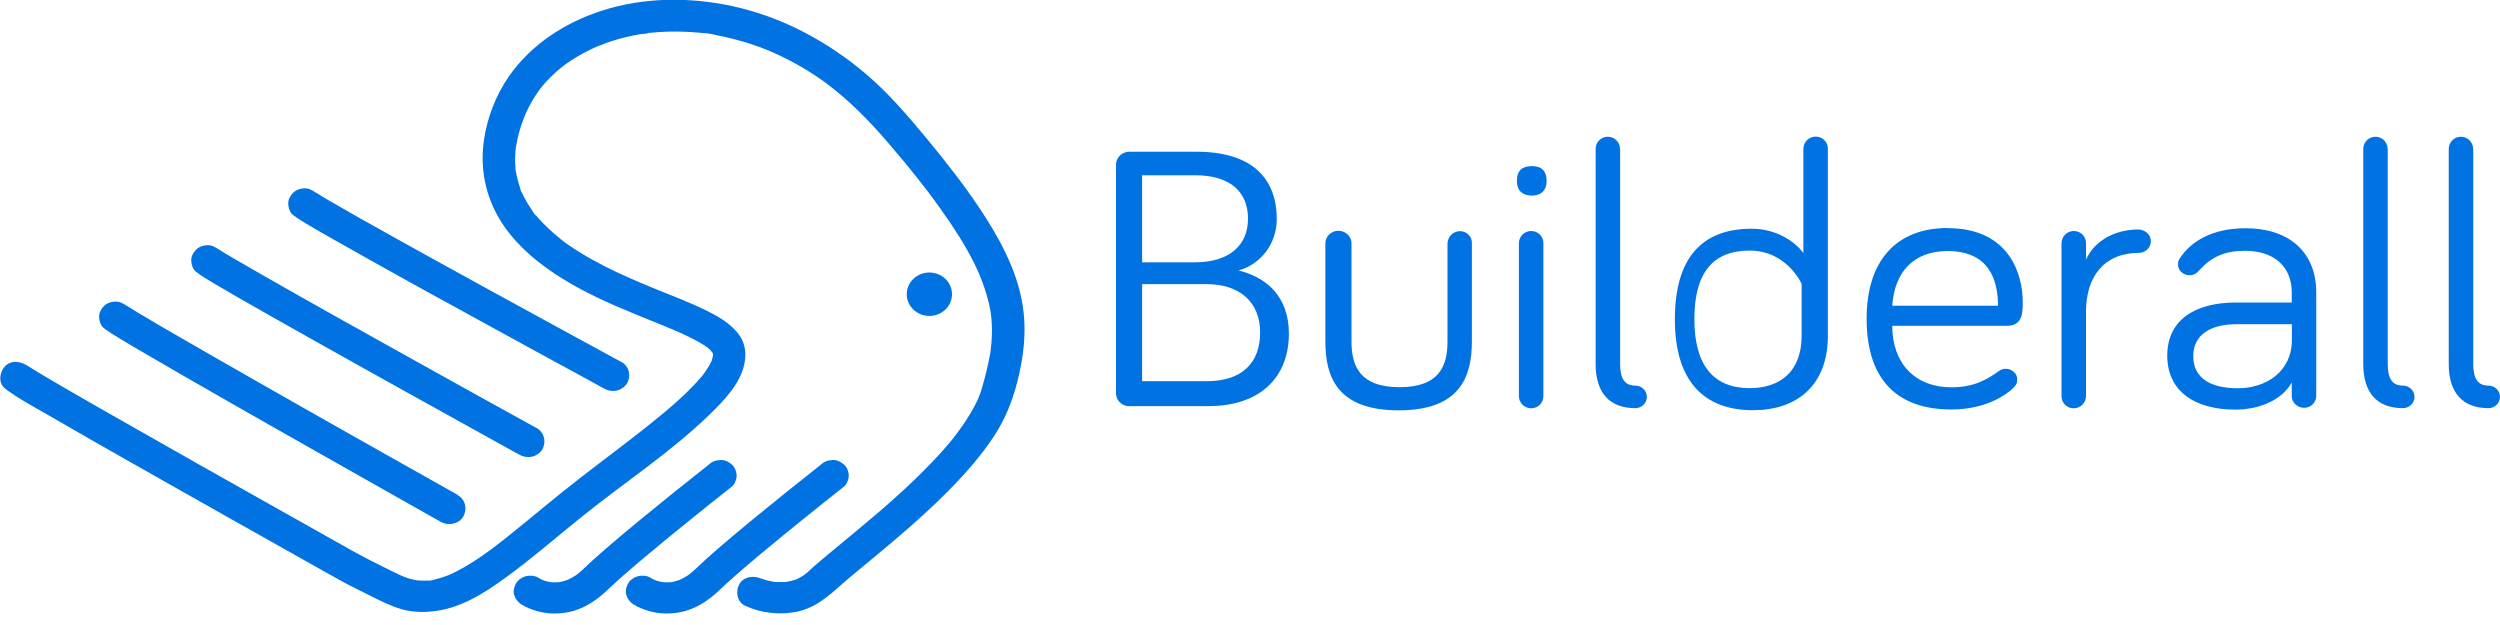 <svg width="132" height="33" viewBox="0 0 132 33" fill="none" xmlns="http://www.w3.org/2000/svg">
<g clip-path="url(#clip0_102_33)">
<path d="M33.482 31.925C33.693 32.071 33.957 32.166 34.201 32.242C34.756 32.419 35.35 32.432 35.917 32.324C36.696 32.178 37.396 31.722 37.95 31.19C38.24 30.918 38.537 30.646 38.834 30.386C39.6 29.715 40.385 29.062 41.171 28.416C41.91 27.808 42.656 27.213 43.402 26.612C43.778 26.308 44.167 26.016 44.543 25.706C44.543 25.706 44.557 25.7 44.563 25.693C44.722 25.567 44.814 25.301 44.814 25.111C44.814 24.908 44.722 24.667 44.563 24.528C44.398 24.382 44.18 24.275 43.956 24.287L43.725 24.319C43.58 24.357 43.454 24.427 43.342 24.534C42.722 25.022 42.108 25.516 41.488 26.01C40.326 26.947 39.171 27.884 38.042 28.854C37.765 29.094 37.488 29.335 37.217 29.582C36.92 29.848 36.637 30.145 36.32 30.386L36.491 30.259C36.267 30.424 36.023 30.57 35.759 30.671L35.963 30.589C35.752 30.671 35.541 30.728 35.317 30.76L35.548 30.728C35.33 30.753 35.112 30.753 34.888 30.728L35.119 30.76C34.901 30.728 34.69 30.677 34.485 30.595L34.69 30.677C34.571 30.627 34.452 30.576 34.346 30.506C34.175 30.386 33.878 30.373 33.68 30.424C33.482 30.475 33.264 30.627 33.165 30.804C33.059 30.994 33.007 31.228 33.079 31.444C33.152 31.659 33.284 31.805 33.475 31.938L33.482 31.925Z" fill="#0072E1"/>
<path d="M27.562 31.925C27.773 32.071 28.037 32.166 28.281 32.242C28.835 32.419 29.429 32.432 29.997 32.324C30.776 32.178 31.475 31.722 32.03 31.19C32.32 30.918 32.617 30.646 32.914 30.386C33.68 29.715 34.465 29.062 35.251 28.416C35.99 27.808 36.736 27.213 37.481 26.612C37.858 26.308 38.247 26.016 38.623 25.706C38.623 25.706 38.636 25.7 38.643 25.693C38.801 25.567 38.894 25.301 38.894 25.111C38.894 24.908 38.801 24.667 38.643 24.528C38.478 24.382 38.26 24.275 38.036 24.287L37.805 24.319C37.66 24.357 37.534 24.427 37.422 24.534C36.802 25.022 36.188 25.516 35.567 26.01C34.406 26.947 33.251 27.884 32.122 28.854C31.845 29.094 31.568 29.335 31.297 29.582C31 29.848 30.716 30.145 30.4 30.386C30.459 30.342 30.518 30.297 30.571 30.259C30.347 30.424 30.103 30.57 29.839 30.671L30.043 30.589C29.832 30.671 29.621 30.728 29.396 30.76L29.627 30.728C29.41 30.753 29.192 30.753 28.967 30.728L29.198 30.76C28.981 30.728 28.769 30.677 28.565 30.595L28.769 30.677C28.651 30.627 28.532 30.576 28.426 30.506C28.255 30.386 27.958 30.373 27.76 30.424C27.562 30.475 27.344 30.627 27.245 30.804C27.139 30.994 27.086 31.228 27.159 31.444C27.232 31.659 27.364 31.805 27.555 31.938L27.562 31.925Z" fill="#0072E1"/>
<path d="M49.071 16.681C49.731 16.681 50.266 16.168 50.266 15.535C50.266 14.902 49.731 14.389 49.071 14.389C48.411 14.389 47.876 14.902 47.876 15.535C47.876 16.168 48.411 16.681 49.071 16.681Z" fill="#0072E1"/>
<path d="M32.795 19.107C32.657 19.031 32.525 18.961 32.386 18.885C32.017 18.683 31.64 18.48 31.271 18.277C30.723 17.98 30.169 17.676 29.621 17.378C28.941 17.004 28.261 16.637 27.581 16.263C26.836 15.852 26.083 15.446 25.337 15.035C24.572 14.617 23.806 14.192 23.047 13.774C22.315 13.369 21.589 12.964 20.856 12.559C20.222 12.204 19.589 11.849 18.955 11.495C18.467 11.216 17.972 10.937 17.483 10.652C17.193 10.481 16.903 10.317 16.625 10.133C16.592 10.108 16.559 10.089 16.526 10.063C16.586 10.108 16.645 10.152 16.698 10.19C16.698 10.19 16.691 10.19 16.685 10.184C16.5 10.044 16.322 9.943 16.078 9.943C15.866 9.943 15.616 10.032 15.47 10.184C15.319 10.342 15.206 10.551 15.22 10.766C15.226 10.969 15.299 11.216 15.47 11.349C15.734 11.552 16.018 11.723 16.309 11.893C16.744 12.153 17.186 12.406 17.629 12.653C18.229 12.995 18.83 13.331 19.437 13.673C20.15 14.072 20.863 14.465 21.575 14.864C22.334 15.288 23.1 15.706 23.866 16.124C24.625 16.542 25.384 16.96 26.149 17.378C26.855 17.764 27.562 18.151 28.268 18.537C28.855 18.86 29.449 19.183 30.037 19.5C30.459 19.727 30.881 19.962 31.304 20.19C31.502 20.297 31.7 20.412 31.904 20.519C31.911 20.519 31.924 20.526 31.931 20.532C32.129 20.64 32.373 20.671 32.597 20.614C32.795 20.564 33.013 20.412 33.112 20.234C33.33 19.841 33.224 19.328 32.802 19.107H32.795Z" fill="#0072E1"/>
<path d="M28.334 22.603C28.195 22.527 28.05 22.444 27.911 22.368C27.522 22.153 27.139 21.938 26.75 21.729C26.176 21.412 25.601 21.089 25.021 20.773C24.314 20.38 23.608 19.987 22.902 19.595C22.123 19.157 21.338 18.727 20.559 18.29C19.76 17.847 18.962 17.397 18.163 16.954C17.404 16.529 16.645 16.105 15.886 15.674C15.226 15.301 14.566 14.927 13.913 14.553C13.405 14.262 12.896 13.971 12.388 13.673C12.091 13.496 11.788 13.325 11.497 13.135C11.464 13.11 11.431 13.091 11.398 13.065L11.57 13.192C11.57 13.192 11.57 13.192 11.563 13.185C11.378 13.046 11.2 12.945 10.956 12.945C10.745 12.945 10.494 13.034 10.349 13.185C10.197 13.344 10.085 13.553 10.098 13.768C10.105 13.971 10.177 14.218 10.349 14.351C10.619 14.56 10.91 14.731 11.2 14.908C11.656 15.18 12.111 15.446 12.566 15.706C13.193 16.067 13.82 16.422 14.447 16.776C15.187 17.194 15.926 17.612 16.672 18.03C17.464 18.474 18.256 18.917 19.048 19.36C19.846 19.803 20.645 20.247 21.437 20.69C22.169 21.096 22.902 21.501 23.628 21.906C24.242 22.248 24.862 22.59 25.476 22.932C25.918 23.179 26.36 23.42 26.803 23.667C27.014 23.781 27.218 23.901 27.43 24.009C27.436 24.009 27.449 24.021 27.456 24.021C27.647 24.129 27.905 24.161 28.123 24.104C28.321 24.053 28.538 23.901 28.637 23.724C28.855 23.331 28.743 22.824 28.327 22.596L28.334 22.603Z" fill="#0072E1"/>
<path d="M24.169 26.13C24.024 26.048 23.872 25.966 23.727 25.883C23.324 25.655 22.922 25.427 22.513 25.199C21.912 24.864 21.311 24.522 20.711 24.186C19.972 23.768 19.239 23.356 18.5 22.938C17.688 22.482 16.876 22.02 16.071 21.564C15.239 21.089 14.408 20.62 13.576 20.145C12.784 19.696 11.999 19.246 11.207 18.79C10.52 18.398 9.834 17.999 9.148 17.606C8.62 17.302 8.092 16.992 7.564 16.675C7.253 16.491 6.943 16.308 6.646 16.111C6.613 16.086 6.574 16.067 6.541 16.042L6.712 16.168C6.712 16.168 6.706 16.168 6.699 16.162C6.514 16.023 6.336 15.921 6.092 15.921C5.881 15.921 5.63 16.01 5.485 16.162C5.333 16.32 5.221 16.529 5.234 16.745C5.24 16.947 5.313 17.194 5.485 17.327C5.762 17.536 6.059 17.72 6.356 17.897C6.824 18.182 7.3 18.461 7.775 18.733C8.428 19.113 9.075 19.487 9.728 19.867C10.501 20.31 11.266 20.753 12.038 21.191C12.87 21.666 13.695 22.134 14.527 22.609C15.352 23.078 16.183 23.546 17.008 24.015C17.774 24.446 18.539 24.883 19.305 25.313C19.945 25.674 20.592 26.042 21.232 26.403C21.694 26.662 22.15 26.922 22.612 27.182C22.829 27.302 23.047 27.428 23.265 27.549C23.272 27.549 23.285 27.561 23.291 27.561C23.681 27.783 24.255 27.657 24.466 27.264C24.684 26.865 24.572 26.365 24.156 26.137L24.169 26.13Z" fill="#0072E1"/>
<path d="M0.251 20.506C0.964 21.045 1.782 21.476 2.561 21.925C4 22.761 5.445 23.584 6.897 24.408C8.573 25.358 10.25 26.308 11.926 27.251C13.339 28.043 14.751 28.841 16.163 29.633C16.81 29.993 17.45 30.367 18.104 30.722C18.553 30.962 19.015 31.19 19.477 31.418C20.031 31.697 20.605 31.995 21.206 32.166C21.839 32.343 22.486 32.343 23.126 32.242C24.433 32.039 25.615 31.285 26.651 30.532C28.037 29.531 29.324 28.41 30.65 27.34C32.914 25.51 35.402 23.895 37.488 21.868C38.221 21.152 39.059 20.285 39.29 19.272C39.409 18.752 39.376 18.201 39.065 17.739C38.722 17.232 38.194 16.871 37.653 16.58C37.026 16.238 36.353 15.966 35.686 15.693C34.874 15.364 34.115 15.066 33.257 14.686C32.366 14.294 31.489 13.863 30.657 13.35C30.439 13.217 30.228 13.078 30.023 12.938C29.971 12.9 29.918 12.863 29.865 12.831C29.839 12.812 29.687 12.71 29.799 12.78C29.911 12.856 29.74 12.729 29.713 12.71C29.654 12.666 29.594 12.622 29.542 12.571C29.146 12.255 28.776 11.906 28.439 11.533C28.4 11.482 28.354 11.438 28.314 11.387C28.294 11.368 28.281 11.342 28.261 11.323C28.202 11.254 28.314 11.387 28.307 11.387C28.235 11.361 28.109 11.121 28.063 11.058C27.925 10.855 27.793 10.646 27.68 10.424C27.647 10.367 27.621 10.31 27.595 10.253C27.581 10.228 27.568 10.203 27.562 10.177C27.515 10.082 27.535 10.19 27.581 10.222C27.509 10.171 27.469 9.937 27.443 9.861C27.357 9.614 27.291 9.354 27.245 9.094C27.245 9.069 27.238 9.037 27.232 9.012C27.205 8.917 27.245 9.088 27.238 9.088C27.218 9.031 27.218 8.949 27.218 8.885C27.205 8.746 27.199 8.607 27.199 8.467C27.199 8.334 27.199 8.201 27.212 8.062C27.212 7.986 27.225 7.916 27.232 7.84C27.232 7.809 27.238 7.777 27.245 7.745C27.265 7.536 27.225 7.859 27.245 7.739C27.298 7.429 27.364 7.125 27.456 6.827C27.509 6.662 27.562 6.491 27.621 6.333C27.647 6.257 27.674 6.187 27.707 6.118C27.727 6.067 27.746 6.023 27.766 5.972C27.786 5.928 27.812 5.864 27.779 5.947C27.971 5.535 28.189 5.142 28.459 4.775C28.492 4.731 28.525 4.686 28.558 4.642C28.578 4.617 28.703 4.458 28.611 4.572C28.525 4.68 28.631 4.553 28.651 4.528C28.69 4.477 28.736 4.433 28.776 4.383C28.928 4.212 29.086 4.053 29.258 3.895C29.423 3.743 29.588 3.597 29.766 3.464C29.799 3.439 29.951 3.325 29.839 3.407C29.72 3.49 29.891 3.369 29.911 3.357C30.01 3.287 30.103 3.224 30.202 3.16C30.598 2.907 31.02 2.679 31.449 2.489C31.508 2.464 31.561 2.438 31.621 2.413C31.739 2.362 31.72 2.4 31.614 2.413C31.733 2.4 31.878 2.312 31.99 2.274C32.221 2.191 32.452 2.122 32.69 2.052C32.941 1.982 33.191 1.925 33.442 1.875C33.561 1.849 33.68 1.83 33.799 1.805C33.884 1.792 34.155 1.792 34.221 1.742C34.221 1.742 34.036 1.761 34.135 1.754C34.162 1.754 34.195 1.748 34.221 1.742C34.287 1.735 34.353 1.729 34.419 1.723C34.551 1.71 34.69 1.697 34.822 1.691C35.099 1.672 35.369 1.666 35.647 1.666C35.917 1.666 36.188 1.678 36.458 1.691C36.597 1.697 36.742 1.71 36.881 1.723C36.94 1.723 37 1.735 37.066 1.742C37.151 1.754 37.343 1.754 37.145 1.748C37.429 1.748 37.732 1.837 38.009 1.894C38.293 1.951 38.57 2.014 38.848 2.09C39.145 2.166 39.435 2.255 39.719 2.35C39.857 2.394 39.989 2.445 40.121 2.489C40.194 2.514 40.267 2.546 40.339 2.571C40.372 2.584 40.399 2.597 40.432 2.609C40.583 2.666 40.346 2.571 40.445 2.609C41.026 2.856 41.6 3.129 42.148 3.439C42.438 3.604 42.722 3.775 42.999 3.958C43.131 4.047 43.263 4.129 43.388 4.224C43.448 4.269 43.507 4.306 43.567 4.351C43.606 4.383 43.646 4.408 43.685 4.439C43.791 4.515 43.586 4.364 43.685 4.439C44.9 5.358 45.936 6.422 46.913 7.562C47.183 7.878 47.454 8.201 47.725 8.524C47.857 8.683 47.989 8.841 48.114 8.999C48.14 9.031 48.167 9.069 48.193 9.101C48.18 9.088 48.134 9.025 48.193 9.101C48.266 9.189 48.332 9.278 48.404 9.36C48.84 9.911 49.269 10.469 49.672 11.045C50.325 11.957 50.939 12.9 51.44 13.901C51.467 13.952 51.724 14.509 51.724 14.509C51.718 14.509 51.645 14.332 51.691 14.439C51.698 14.458 51.711 14.484 51.718 14.503C51.737 14.553 51.757 14.604 51.777 14.655C51.817 14.75 51.856 14.851 51.889 14.946C52.021 15.307 52.133 15.668 52.219 16.042C52.259 16.219 52.292 16.39 52.318 16.567C52.331 16.637 52.331 16.795 52.312 16.51C52.312 16.548 52.318 16.586 52.325 16.618C52.338 16.7 52.345 16.789 52.351 16.871C52.378 17.201 52.384 17.53 52.364 17.853C52.358 18.005 52.345 18.163 52.325 18.315C52.325 18.353 52.318 18.398 52.312 18.436C52.312 18.474 52.285 18.632 52.312 18.461C52.331 18.296 52.312 18.436 52.312 18.474C52.305 18.518 52.298 18.562 52.292 18.613C52.239 18.93 52.166 19.246 52.094 19.563C52.008 19.905 51.922 20.247 51.817 20.589C51.784 20.697 51.744 20.804 51.704 20.905C51.685 20.962 51.658 21.02 51.638 21.076C51.586 21.203 51.711 20.931 51.625 21.102C51.513 21.343 51.388 21.57 51.256 21.798C50.972 22.28 50.642 22.742 50.292 23.185C50.2 23.299 50.378 23.084 50.246 23.242C50.206 23.293 50.16 23.344 50.12 23.394C50.015 23.521 49.903 23.648 49.797 23.768C49.599 23.996 49.388 24.218 49.177 24.439C48.305 25.351 47.375 26.2 46.418 27.023C45.599 27.726 44.761 28.41 43.93 29.101C43.619 29.36 43.309 29.613 43.006 29.879C42.874 29.993 42.755 30.114 42.623 30.228C42.59 30.253 42.398 30.405 42.504 30.329C42.438 30.373 42.372 30.418 42.306 30.456C42.233 30.5 42.154 30.538 42.075 30.576C42.042 30.589 42.009 30.608 41.976 30.62C42.141 30.551 41.989 30.614 41.95 30.62C41.811 30.665 41.666 30.696 41.527 30.722C41.474 30.734 41.369 30.728 41.567 30.722C41.534 30.722 41.507 30.728 41.474 30.728C41.415 30.728 41.349 30.734 41.29 30.734C41.151 30.734 41.019 30.734 40.887 30.722C40.867 30.722 40.828 30.709 40.808 30.715C40.808 30.715 40.993 30.747 40.907 30.728C40.847 30.715 40.795 30.709 40.735 30.696C40.564 30.665 40.399 30.62 40.234 30.563C40.201 30.551 40.174 30.544 40.141 30.532C40.009 30.487 40.234 30.57 40.26 30.582C40.24 30.576 40.227 30.57 40.207 30.557C39.805 30.367 39.257 30.437 39.032 30.855C38.828 31.222 38.907 31.786 39.343 31.982C40.207 32.387 41.25 32.495 42.181 32.273C43.296 32.007 44.035 31.184 44.867 30.487C46.649 29.006 48.457 27.555 50.081 25.909C50.972 25.009 51.823 24.047 52.51 22.989C53.057 22.147 53.42 21.254 53.678 20.297C54.054 18.885 54.226 17.473 53.981 16.029C53.671 14.186 52.708 12.463 51.665 10.912C50.84 9.683 49.916 8.512 48.972 7.365C47.962 6.149 46.939 4.94 45.725 3.908C43.705 2.191 41.276 0.88 38.636 0.317C36.392 -0.165 33.99 -0.146 31.799 0.557C29.819 1.191 28.037 2.356 26.869 4.034C26.182 5.022 25.727 6.206 25.555 7.378C25.37 8.645 25.542 9.88 26.096 11.051C27.001 12.951 28.868 14.313 30.723 15.301C31.918 15.934 33.178 16.447 34.439 16.954C34.65 17.036 34.643 17.036 34.861 17.125C35.059 17.207 35.257 17.289 35.455 17.372C35.792 17.511 36.122 17.657 36.445 17.821C36.709 17.954 36.973 18.094 37.217 18.252C37.25 18.271 37.409 18.404 37.316 18.315C37.231 18.227 37.369 18.36 37.396 18.385C37.435 18.417 37.468 18.448 37.508 18.486C37.528 18.505 37.554 18.531 37.574 18.556C37.66 18.632 37.528 18.524 37.528 18.493C37.528 18.524 37.594 18.588 37.613 18.619C37.627 18.638 37.633 18.657 37.646 18.676C37.719 18.778 37.6 18.607 37.613 18.588C37.613 18.594 37.646 18.689 37.653 18.702C37.699 18.803 37.633 18.619 37.646 18.6C37.646 18.619 37.646 18.651 37.646 18.676C37.646 18.714 37.646 18.759 37.646 18.797C37.646 18.923 37.574 18.879 37.66 18.74C37.62 18.809 37.62 18.923 37.594 18.999C37.58 19.044 37.561 19.088 37.541 19.132C37.534 19.158 37.633 18.949 37.547 19.113C37.501 19.208 37.448 19.303 37.389 19.392C37.33 19.493 37.264 19.588 37.198 19.683C37.165 19.727 37.138 19.765 37.105 19.81C37.092 19.823 37.052 19.892 37.039 19.892C37.059 19.892 37.151 19.759 37.072 19.854C36.241 20.829 35.237 21.659 34.234 22.463C33.04 23.413 31.805 24.325 30.598 25.263C29.271 26.289 28.004 27.378 26.69 28.423C26.545 28.537 26.4 28.651 26.248 28.765C26.169 28.822 26.09 28.885 26.017 28.942C25.984 28.968 25.951 28.993 25.918 29.018C26.011 28.948 25.898 29.031 25.865 29.056C25.582 29.259 25.298 29.462 25.001 29.651C24.724 29.829 24.433 30 24.136 30.152C23.998 30.221 23.859 30.291 23.714 30.354C23.635 30.386 23.542 30.418 23.681 30.367C23.602 30.392 23.522 30.424 23.443 30.456C23.311 30.5 23.173 30.544 23.034 30.576C22.981 30.589 22.664 30.69 22.625 30.652C22.625 30.652 22.849 30.633 22.678 30.646C22.651 30.646 22.618 30.646 22.592 30.652C22.526 30.652 22.46 30.658 22.387 30.658C22.348 30.658 21.985 30.646 21.985 30.639C21.985 30.639 22.209 30.677 22.044 30.646C22.018 30.646 21.985 30.633 21.958 30.633C21.892 30.62 21.826 30.608 21.76 30.589C21.622 30.557 21.49 30.513 21.358 30.462C21.338 30.456 21.245 30.411 21.338 30.456C21.443 30.5 21.305 30.443 21.278 30.43C21.212 30.399 21.146 30.373 21.08 30.342C20.922 30.272 20.77 30.196 20.612 30.12C19.892 29.765 19.18 29.404 18.48 29.012C17.411 28.416 16.342 27.815 15.279 27.213C13.655 26.301 12.038 25.389 10.421 24.477C8.778 23.546 7.135 22.615 5.491 21.678C4.33 21.013 3.161 20.348 2.013 19.658C1.861 19.569 1.716 19.48 1.571 19.386C1.518 19.354 1.465 19.322 1.412 19.284C1.393 19.272 1.373 19.259 1.353 19.246C1.241 19.177 1.492 19.348 1.478 19.341C1.129 19.075 0.601 18.987 0.264 19.341C-0.02 19.639 -0.112 20.221 0.264 20.506H0.251Z" fill="#0072E1"/>
<path d="M59.631 21.45C59.255 21.45 58.925 21.152 58.925 20.773V8.689C58.925 8.309 59.255 8.011 59.631 8.011H63.169C66.099 8.011 67.412 9.411 67.412 11.564C67.412 12.882 66.561 13.958 65.393 14.281C66.891 14.642 68.053 15.681 68.053 17.612C68.053 19.93 66.535 21.444 63.789 21.444H59.631V21.45ZM60.304 13.85H63.089C64.924 13.85 65.894 12.938 65.894 11.552C65.894 10.165 65.003 9.253 63.089 9.253H60.304V13.85ZM60.304 20.127H63.71C65.584 20.127 66.535 19.158 66.535 17.555C66.535 15.953 65.459 15.003 63.71 15.003H60.304V20.133V20.127Z" fill="#0072E1"/>
<path d="M71.359 12.844V18.03C71.359 19.322 71.795 20.443 73.894 20.443C75.992 20.443 76.428 19.328 76.428 18.03V12.882C76.428 12.584 76.619 12.312 76.916 12.229C77.332 12.121 77.715 12.419 77.715 12.825V18.03C77.715 19.924 77.068 21.665 73.847 21.665C70.627 21.665 69.98 19.93 69.98 18.03V12.856C69.98 12.634 70.092 12.419 70.283 12.299C70.772 11.995 71.359 12.35 71.359 12.85V12.844Z" fill="#0072E1"/>
<path d="M80.091 9.569C80.091 8.993 80.381 8.771 80.876 8.771C81.371 8.771 81.662 8.993 81.662 9.569C81.662 10.044 81.371 10.329 80.876 10.329C80.381 10.329 80.091 10.051 80.091 9.569Z" fill="#0072E1"/>
<path d="M85.543 7.853V19.227C85.543 20.025 85.807 20.361 86.348 20.361C86.671 20.361 86.955 20.62 86.955 20.956C86.955 21.292 86.671 21.551 86.348 21.551C84.995 21.551 84.249 20.753 84.249 19.221V7.866C84.249 7.562 84.46 7.289 84.77 7.232C85.193 7.156 85.536 7.479 85.536 7.859L85.543 7.853Z" fill="#0072E1"/>
<path d="M95.218 13.369V7.859C95.218 7.511 95.502 7.213 95.865 7.213C96.228 7.213 96.512 7.492 96.512 7.853V17.733C96.512 20.361 94.862 21.659 92.565 21.659C89.965 21.659 88.433 20.127 88.433 16.859C88.433 13.591 89.885 12.077 92.486 12.077C93.773 12.077 94.763 12.736 95.225 13.369H95.218ZM95.126 14.984C95.126 14.984 94.34 13.23 92.387 13.23C90.433 13.23 89.463 14.408 89.463 16.852C89.463 19.297 90.479 20.494 92.387 20.494C93.984 20.494 95.126 19.62 95.126 17.726V14.978V14.984Z" fill="#0072E1"/>
<path d="M102.835 12.046C106.154 12.046 106.801 14.572 106.801 15.928C106.801 16.504 106.801 17.201 105.97 17.201H99.911C99.911 19.17 101.092 20.45 103.046 20.45C104.247 20.45 104.953 20.012 105.534 19.595C105.666 19.506 105.752 19.468 105.95 19.474C106.22 19.487 106.478 19.709 106.504 19.962C106.537 20.241 106.418 20.373 106.28 20.506C105.97 20.804 104.887 21.621 103.039 21.621C100.28 21.621 98.558 20.165 98.558 16.821C98.558 13.755 100.135 12.039 102.835 12.039V12.046ZM102.835 13.255C101.026 13.255 100.03 14.37 99.911 16.143H105.494C105.494 14.712 104.973 13.255 102.835 13.255Z" fill="#0072E1"/>
<path d="M110.141 13.711C110.537 12.806 111.527 12.134 112.886 12.115C113.243 12.115 113.56 12.375 113.566 12.717C113.573 13.065 113.289 13.35 112.939 13.35C111.085 13.35 110.141 14.623 110.141 16.46V20.912C110.141 21.26 109.857 21.558 109.494 21.558C109.131 21.558 108.847 21.279 108.847 20.918V12.844C108.847 12.495 109.131 12.197 109.494 12.197C109.857 12.197 110.141 12.476 110.141 12.837V13.711Z" fill="#0072E1"/>
<path d="M116.14 14.256C115.936 14.471 115.797 14.534 115.612 14.534C115.289 14.534 115.012 14.3 114.998 13.99C114.992 13.831 115.038 13.724 115.104 13.623C115.685 12.748 116.807 12.052 118.556 12.052C120.971 12.052 122.298 13.407 122.298 15.44V20.893C122.298 21.184 122.1 21.45 121.803 21.514C121.387 21.608 121.004 21.298 121.004 20.912V20.196C120.483 21.134 119.275 21.628 118.028 21.628C115.823 21.628 114.431 20.614 114.431 18.778C114.431 16.941 115.823 15.972 118.074 15.972H121.004V15.434C121.004 14.078 120.067 13.242 118.549 13.242C117.447 13.242 116.78 13.559 116.134 14.256H116.14ZM121.011 17.954V17.118H118.087C116.741 17.118 115.804 17.657 115.804 18.809C115.804 19.848 116.549 20.5 118.166 20.5C119.618 20.5 121.011 19.645 121.011 17.948V17.954Z" fill="#0072E1"/>
<path d="M126.073 7.853V19.227C126.073 20.025 126.337 20.361 126.878 20.361C127.202 20.361 127.486 20.62 127.486 20.956C127.486 21.292 127.202 21.551 126.878 21.551C125.525 21.551 124.78 20.753 124.78 19.221V7.866C124.78 7.562 124.991 7.289 125.301 7.232C125.723 7.156 126.067 7.479 126.067 7.859L126.073 7.853Z" fill="#0072E1"/>
<path d="M130.588 7.853V19.227C130.588 20.025 130.852 20.361 131.393 20.361C131.716 20.361 132 20.62 132 20.956C132 21.292 131.716 21.551 131.393 21.551C130.04 21.551 129.294 20.753 129.294 19.221V7.866C129.294 7.562 129.505 7.289 129.815 7.232C130.238 7.156 130.581 7.479 130.581 7.859L130.588 7.853Z" fill="#0072E1"/>
<path d="M81.49 20.918C81.49 21.279 81.206 21.558 80.843 21.558C80.48 21.558 80.197 21.26 80.197 20.912V12.844C80.197 12.495 80.48 12.197 80.843 12.197C81.206 12.197 81.49 12.476 81.49 12.837V20.924V20.918Z" fill="#0072E1"/>
</g>
<defs>
<clipPath id="clip0_102_33">
<rect width="132" height="32.4" fill="white"/>
</clipPath>
</defs>
</svg>
